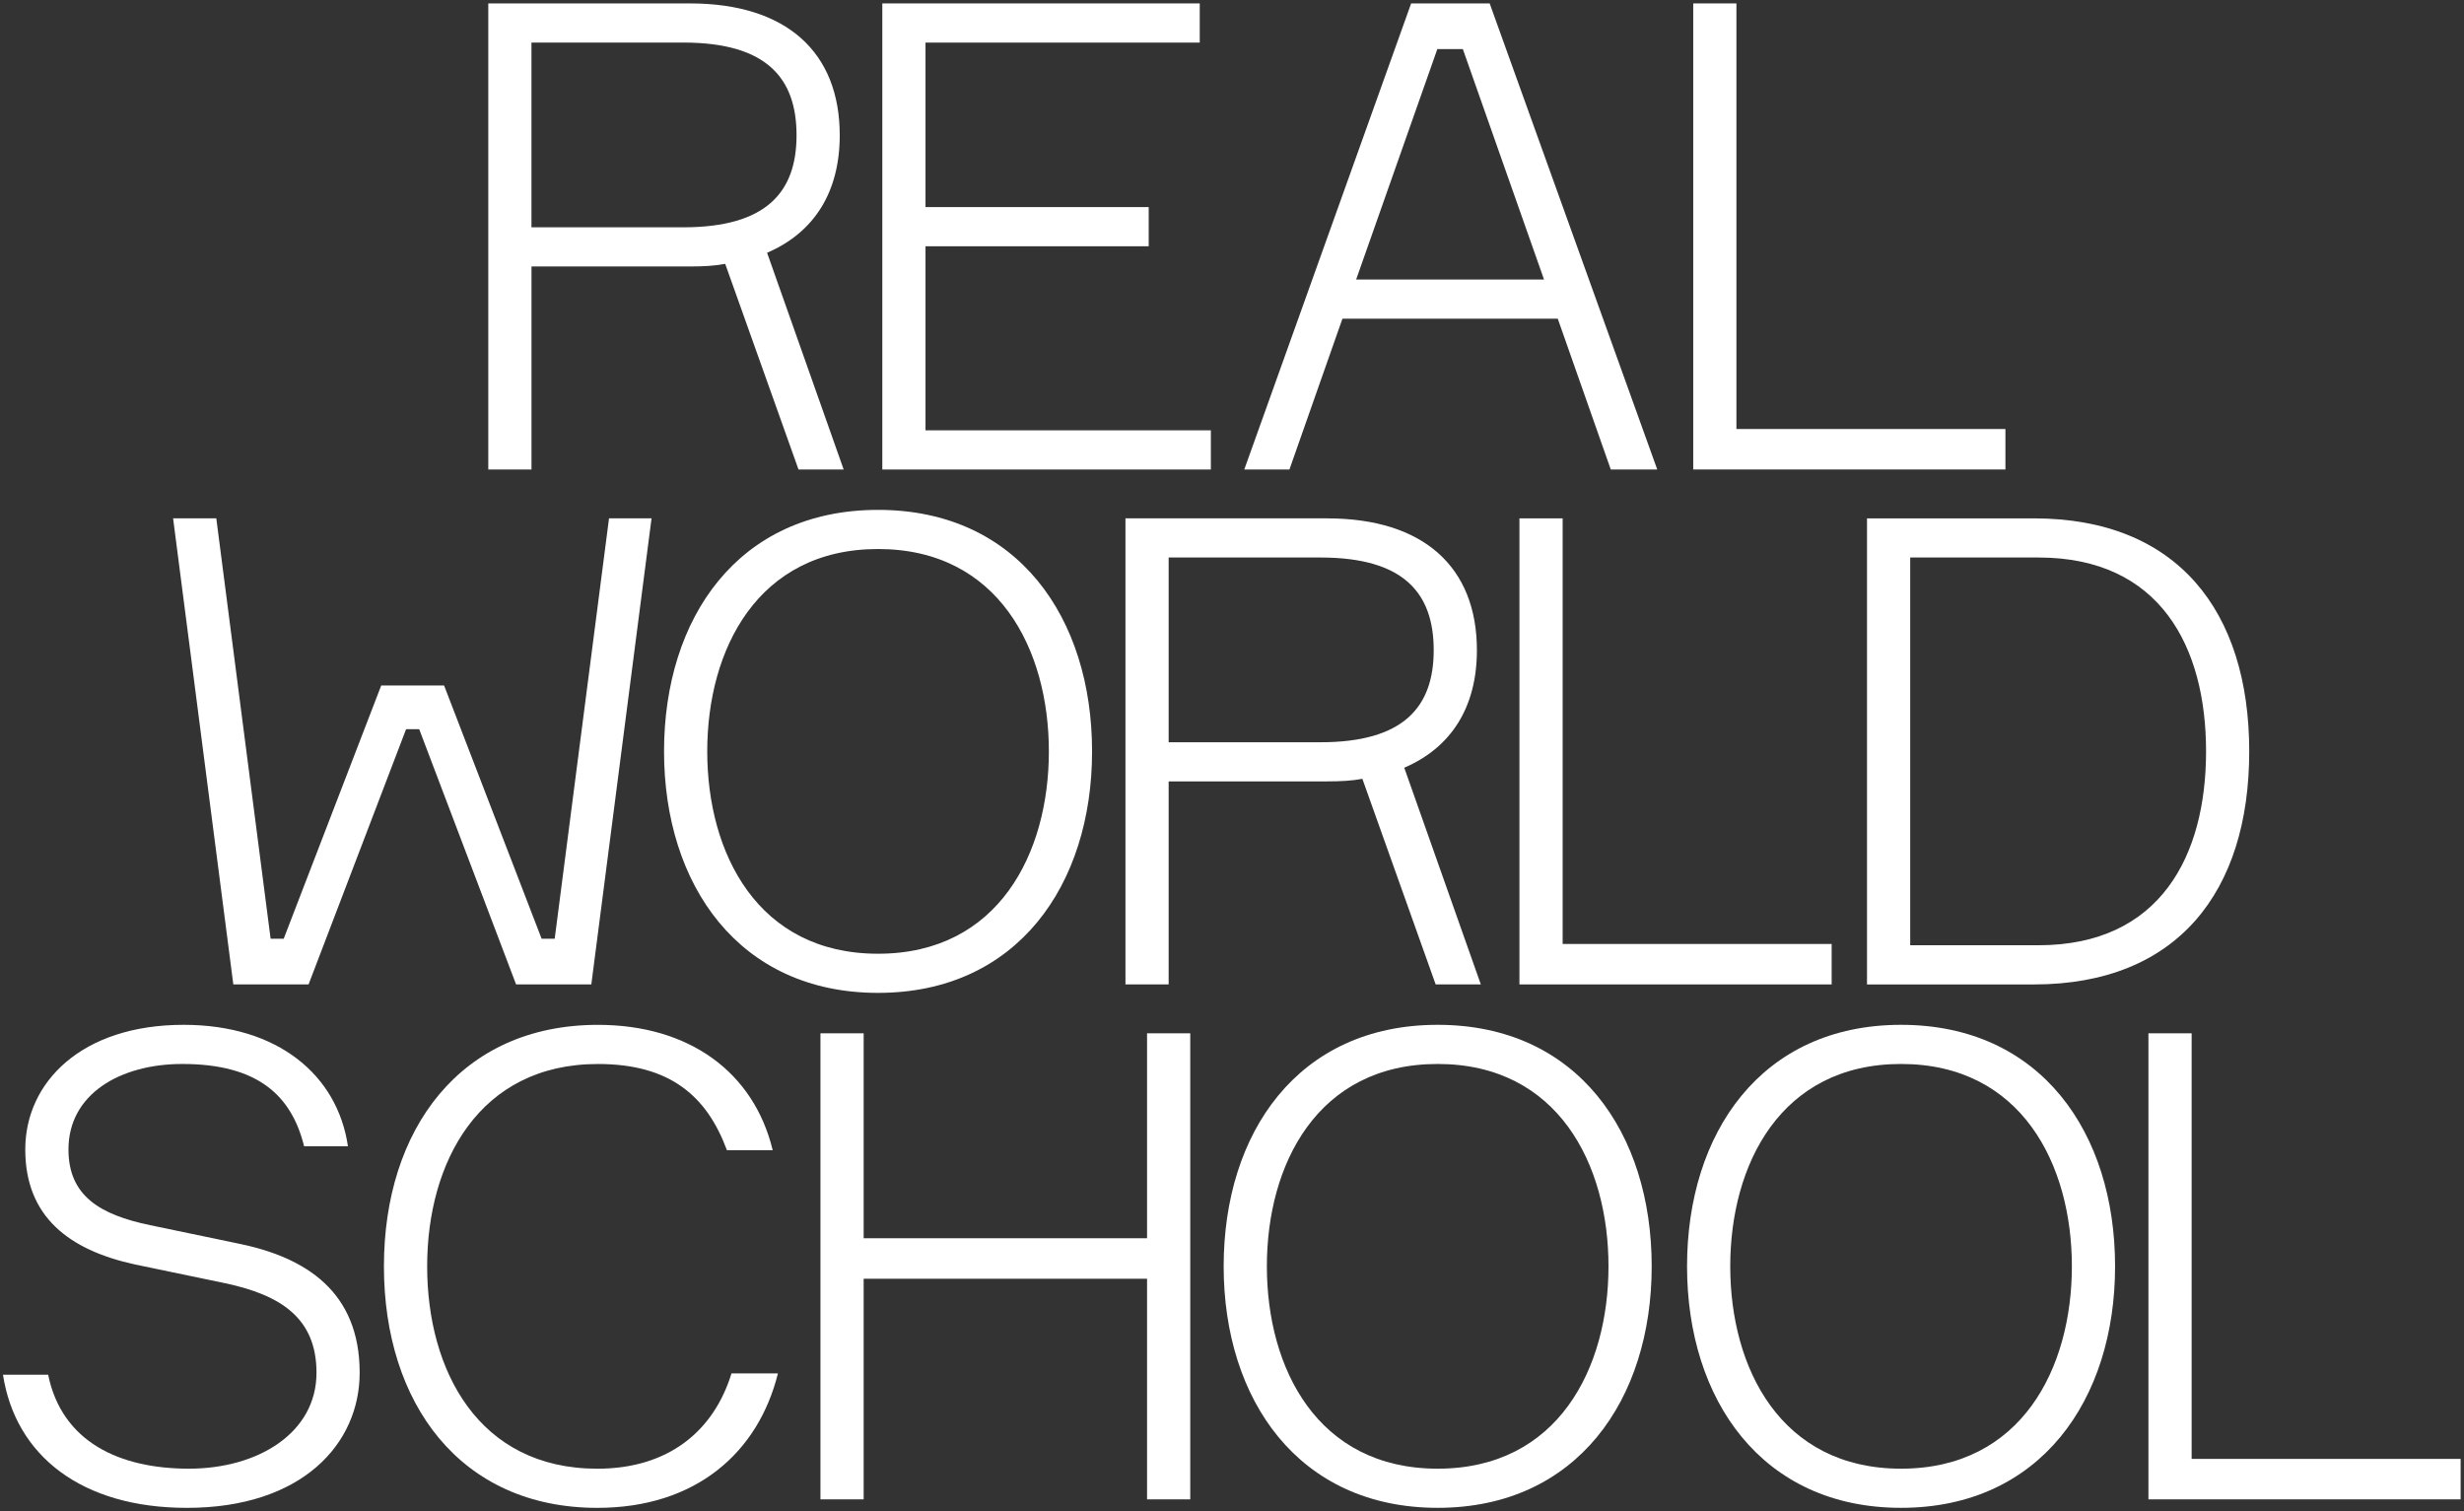 <svg width="556" height="341" viewBox="0 0 556 341" fill="none" xmlns="http://www.w3.org/2000/svg">
<rect x="0" y="0" width="556" height="341" fill="#333333" stroke="none"/>
<path d="M155.669 0.771C177.528 0.771 189.487 11.816 189.487 30.522C189.487 43.337 183.725 52.466 173.093 57.034L190.372 105.931H180.181L163.642 59.535C161.424 59.976 158.771 60.127 155.669 60.127H119.93V105.931H110.182V0.771H155.669ZM154.19 51.288C172.948 51.288 179.739 43.337 179.739 30.522C179.739 17.707 173.093 9.604 154.19 9.604H119.923V51.288H154.19Z" fill="white"/>
<path d="M273.229 97.098V105.938H199.092V0.771H270.721V9.611H208.84V46.727H259.204V55.566H208.84V97.098H273.229Z" fill="white"/>
<path d="M373.956 105.931H363.468L351.509 71.909H302.92L290.961 105.931H280.771L318.423 0.771H336.144L373.956 105.931ZM306.022 63.069H348.407L330.092 11.079H324.33L306.015 63.069H306.022Z" fill="white"/>
<path d="M452.523 96.802V105.931H382.075V0.771H391.823V96.802H452.523Z" fill="white"/>
<path d="M100.207 154.665L122.212 211.809H125.169L137.425 116.957H147.021L133.432 222.116H116.45L94.591 164.531H91.634L69.63 222.116H52.648L39.059 116.957H48.807L61.063 211.809H64.02L86.024 154.665H100.201H100.207Z" fill="white"/>
<path d="M246.424 169.539C246.424 199.586 229.588 224.031 198.132 224.031C166.676 224.031 149.84 199.579 149.84 169.539C149.84 139.499 166.531 115.047 198.132 115.047C229.733 115.047 246.424 139.499 246.424 169.539ZM236.676 169.539C236.676 146.562 225.304 123.88 198.132 123.88C170.96 123.88 159.588 146.562 159.588 169.539C159.588 192.517 170.96 215.198 198.132 215.198C225.304 215.198 236.676 192.517 236.676 169.539Z" fill="white"/>
<path d="M299.445 116.963C321.304 116.963 333.263 128.008 333.263 146.714C333.263 159.529 327.502 168.658 316.869 173.226L334.148 222.123H323.957L307.418 175.727C305.2 176.168 302.547 176.313 299.445 176.313H263.706V222.116H253.958V116.957H299.445V116.963ZM297.967 167.48C316.724 167.48 323.515 159.529 323.515 146.714C323.515 133.899 316.869 125.796 297.967 125.796H263.706V167.48H297.967Z" fill="white"/>
<path d="M413.31 212.994V222.123H342.861V116.963H352.61V212.994H413.31Z" fill="white"/>
<path d="M458.949 116.963C491.295 116.963 507.538 137.881 507.538 169.546C507.538 201.212 491.295 222.129 458.949 222.129H421.289V116.97H458.949V116.963ZM459.985 213.283C487.454 213.283 497.796 193.103 497.796 169.54C497.796 145.976 487.461 125.796 459.985 125.796H431.037V213.283H459.985Z" fill="white"/>
<path d="M53.69 280.577C69.048 283.671 81.159 291.477 81.159 309.742C81.159 325.795 68.163 340.229 42.173 340.229C18.393 340.229 3.477 328.448 0.672 310.183H10.862C13.964 325.354 26.96 331.39 42.615 331.39C58.27 331.39 71.417 323.287 71.417 309.742C71.417 297.368 63.293 292.214 50.891 289.562L30.365 285.29C15.595 282.052 5.701 274.542 5.701 259.37C5.701 244.199 18.399 231.239 41.44 231.239C62.705 231.239 76.149 242.58 78.512 258.633H68.619C65.814 247.292 58.283 240.072 41.15 240.072C27.118 240.072 15.449 246.845 15.449 259.364C15.449 269.822 22.538 274.094 33.909 276.45L53.696 280.577H53.69Z" fill="white"/>
<path d="M175.541 309.886C171.113 327.71 157.081 340.229 134.78 340.229C103.766 340.229 86.633 316.514 86.633 285.737C86.633 254.96 103.766 231.245 134.925 231.245C155.451 231.245 170.076 241.849 174.36 259.521H164.024C159.444 247.147 151.029 240.078 134.932 240.078C108.05 240.078 96.388 262.318 96.388 285.737C96.388 309.156 107.911 331.396 134.786 331.396C150.884 331.396 161.074 322.853 165.06 309.893H175.548L175.541 309.886Z" fill="white"/>
<path d="M268.579 233.152V338.311H258.831V288.532H194.884V338.311H185.136V233.152H194.884V279.396H258.831V233.152H268.579Z" fill="white"/>
<path d="M372.703 285.731C372.703 315.777 355.867 340.223 324.411 340.223C292.956 340.223 276.119 315.771 276.119 285.731C276.119 255.691 292.811 231.239 324.411 231.239C356.012 231.239 372.703 255.691 372.703 285.731ZM362.955 285.731C362.955 262.753 351.583 240.072 324.411 240.072C297.239 240.072 285.867 262.753 285.867 285.731C285.867 308.708 297.239 331.39 324.411 331.39C351.583 331.39 362.955 308.708 362.955 285.731Z" fill="white"/>
<path d="M477.265 285.731C477.265 315.777 460.428 340.223 428.973 340.223C397.517 340.223 380.681 315.771 380.681 285.731C380.681 255.691 397.372 231.239 428.973 231.239C460.574 231.239 477.265 255.691 477.265 285.731ZM467.517 285.731C467.517 262.753 456.145 240.072 428.973 240.072C401.801 240.072 390.429 262.753 390.429 285.731C390.429 308.708 401.801 331.39 428.973 331.39C456.145 331.39 467.517 308.708 467.517 285.731Z" fill="white"/>
<path d="M555.24 329.182V338.311H484.792V233.152H494.54V329.182H555.24Z" fill="white"/>
</svg>
